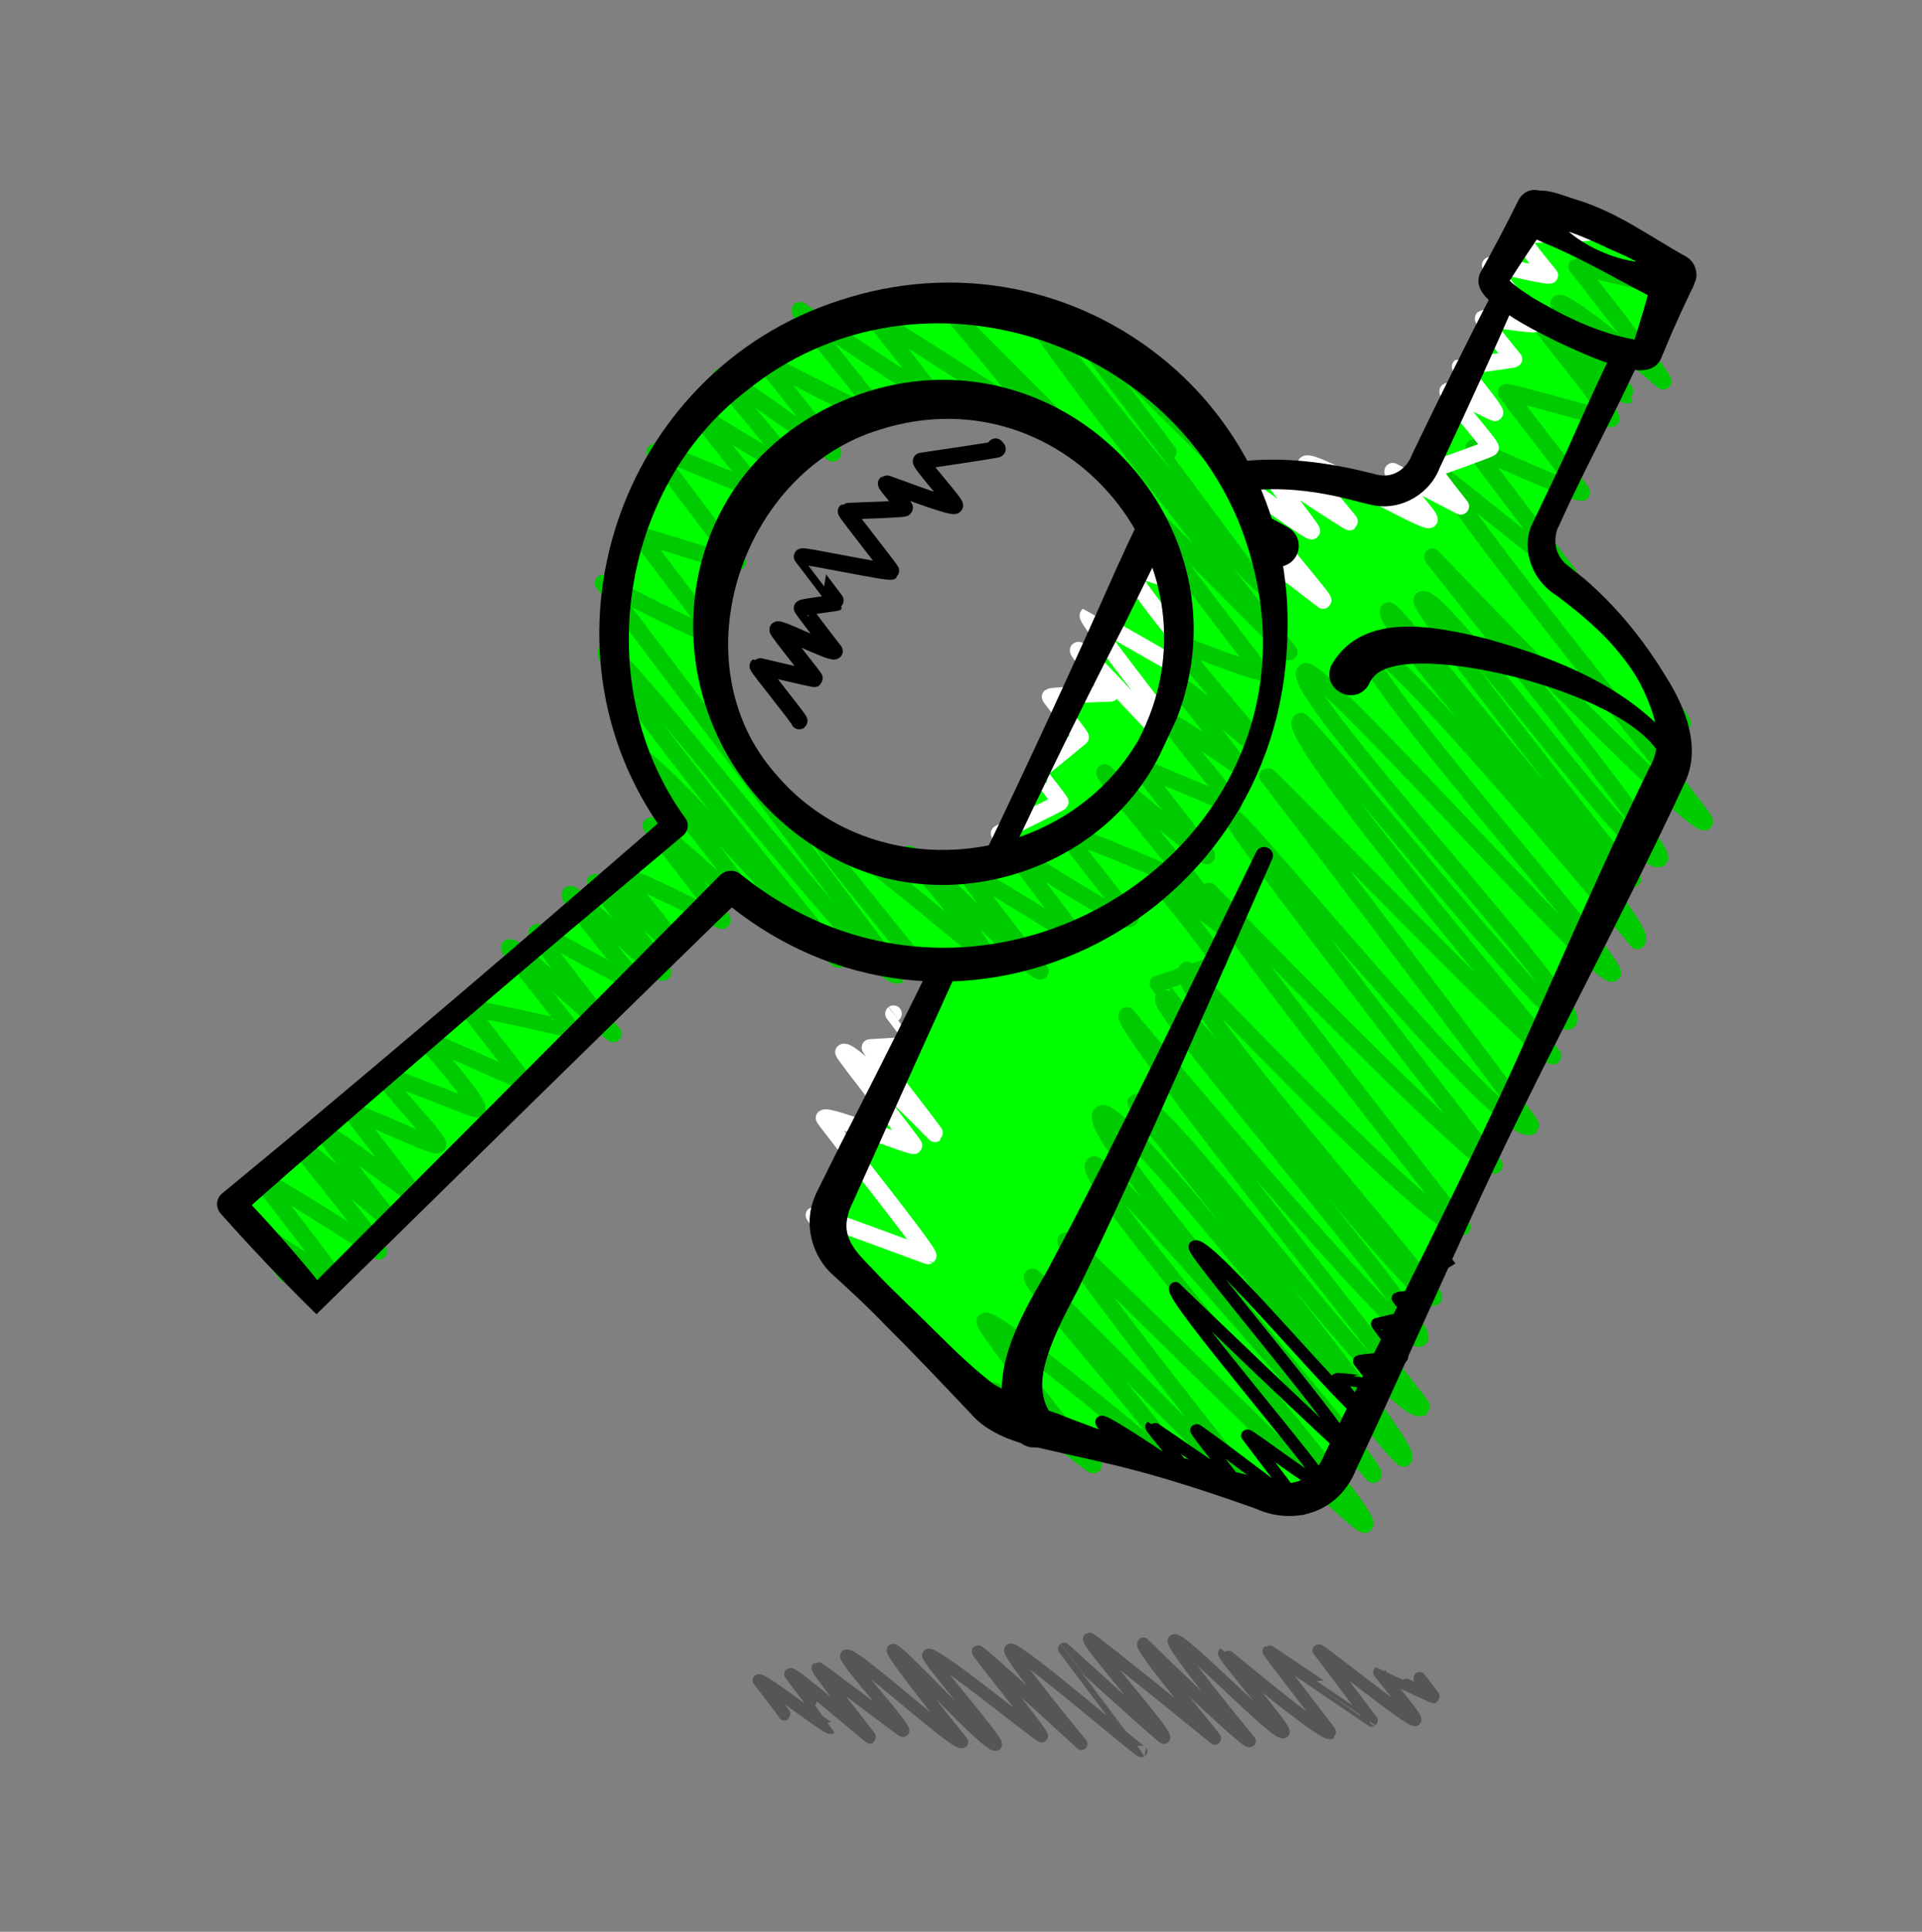 <svg width="196" height="197" viewBox="0 0 196 197" fill="none" xmlns="http://www.w3.org/2000/svg">
<rect x="0" y="0" width="196" height="197" fill="#808080" stroke="none"/>
<path d="M170.558 74.2C170.939 75.8 170.755 77.482 170.049 78.967L136.37 149.733C135.177 152.241 132.333 153.503 129.673 152.706L105.417 145.438C103.009 144.717 100.816 143.412 99.033 141.64L86.11 128.798C84.415 127.114 83.969 124.545 84.995 122.388L117.347 54.408C120.357 48.084 130.588 45.922 145.758 51.866C165.968 59.786 169.9 71.431 170.558 74.2Z" fill="#00FF00"/>
<path d="M158.882 62.109L148.279 57.062L137.675 52.016C137.675 52.016 143.138 51.788 145.166 47.528C147.426 42.779 154.49 27.936 154.49 27.936L160.727 30.904L166.965 33.873C166.965 33.873 159.899 48.719 157.641 53.465C155.531 57.899 158.882 62.109 158.882 62.109Z" fill="#00FF00"/>
<path d="M170.757 28.248C171.093 27.543 168.165 25.448 164.218 23.57C160.271 21.691 156.799 20.74 156.463 21.445L152.275 28.496C151.839 29.23 155.113 31.562 159.435 33.619C163.757 35.676 167.632 36.746 167.927 35.945L170.757 28.248Z" fill="#00FF00"/>
<path d="M160.83 59.468C160.464 59.744 171.839 73.57 171.595 73.754" stroke="#00CB00" stroke-width="1.693" stroke-linecap="round" stroke-linejoin="round"/>
<path d="M168.359 25.569C168.222 25.672 171.392 29.376 171.288 29.455C170.994 29.676 160.856 27.109 160.779 27.167C160.779 27.167 169.847 38.687 169.6 38.873C169.6 38.873 159.681 30.386 158.96 30.929C158.715 31.113 166.028 40.241 165.995 40.266C165.302 40.788 156.529 31.667 156.188 31.925C156.108 31.985 164.646 42.471 164.32 42.717C164.118 42.869 153.801 39.847 153.594 40.003C153.514 40.063 161.456 50.12 161.304 50.234C160.967 50.488 150.272 45.653 150.272 45.653C150.133 45.757 159.973 58.527 159.973 58.527C159.744 58.7 147.533 48.675 147.435 48.749C146.377 49.546 174.272 83.508 173.861 83.817C172.716 84.68 146.065 56.772 146.065 56.772C145.929 56.875 170.306 86.739 169.247 87.536C167.226 89.059 146.708 59.876 145.015 61.151C144.19 61.773 166.493 89.654 166.493 89.654C164.585 91.092 142.257 61.758 141.581 62.268C140.204 63.305 168.706 94.628 166.959 95.945C166.959 95.945 141.03 64.54 139.268 65.868C137.397 67.278 165.416 98.529 164.437 99.267C163.231 100.176 134.441 67.458 133.082 68.483C130.99 70.058 161.794 102.757 159.954 104.143C158.544 105.206 133.12 73.158 132.63 73.527C130.789 74.914 158.628 107.516 158.382 107.701C157.645 108.257 129.441 78.998 129.265 79.131C129.265 79.131 156.365 114.693 156.172 114.839C153.587 116.787 126.359 82.75 125.632 83.298C125.091 83.706 152.408 118.832 152.408 118.832C151.23 119.719 123.3 90.855 123.3 90.855C122.545 91.424 149.129 125.132 149.129 125.132C147.26 126.54 121.042 98.91 121.042 98.91C118.925 100.506 146.949 131.753 146.211 132.309C144.766 133.398 119.828 100.914 118.653 101.799C117.518 102.655 146.201 135.411 144.785 136.478C143.328 137.576 114.917 103.547 114.917 103.547C113.915 104.302 145.219 143.386 145.04 143.521C142.496 145.438 117.939 110.841 115.813 112.444C115.548 112.643 144.53 147.691 143.154 148.728C142.561 149.174 114.35 112.028 112.293 113.578C110.03 115.283 140.944 149.683 140.023 150.376C140.023 150.376 112.532 118.011 111.531 118.765C109.696 120.147 140.467 154.5 139.187 155.465C138.422 156.041 109.058 126.223 108.681 126.507C107.953 127.055 128.385 152.654 128.385 152.654C127.716 153.158 105.563 129.98 105.266 130.204C104.573 130.726 121.403 148.991 120.14 149.942C120.14 149.942 101.367 134.014 100.437 134.715C99.968 135.069 111.501 149.399 111.501 149.399C111.319 149.536 101.678 141.464 101.231 141.801C101.229 141.803 104.836 146.503 104.796 146.533" stroke="#00CB00" stroke-width="1.693" stroke-linecap="round" stroke-linejoin="round"/>
<path d="M146.917 126.984C146.915 126.986 147.979 128.389 147.977 128.391C147.927 128.428 144.626 130.428 144.585 130.459C144.575 130.466 145.732 131.949 145.717 131.961C145.563 132.077 142.621 132.33 142.547 132.386C142.532 132.397 143.973 134.183 143.928 134.217L140.431 135.016C140.397 135.041 142.972 138.389 142.972 138.389C142.972 138.389 138.772 138.691 138.603 138.819C138.603 138.819 140.342 141.07 140.314 141.091C140.3 141.102 136.498 140.527 136.337 140.649C136.291 140.683 138.974 143.954 138.881 144.025C138.176 144.556 123.027 126.229 121.832 127.13C121.341 127.499 138.523 147.549 137.691 148.176C137.482 148.334 119.862 131.364 119.862 131.364C119.011 132.005 135.56 151.059 135.014 151.471C134.531 151.834 127.371 146.262 127.193 146.396C127.193 146.396 132.84 153.835 132.813 153.855C132.773 153.885 122.137 145.746 122.004 145.846C121.91 145.917 126.401 151.539 126.333 151.591C126.333 151.591 117.459 145.459 117.416 145.492C117.308 145.573 121.502 150.403 121.256 150.588C121.256 150.588 112.687 144.72 112.327 144.992C112.176 145.106 114.907 148.268 114.836 148.321C114.744 148.391 107.678 144.692 107.607 144.745C107.551 144.788 108.737 146.073 108.655 146.135C108.544 146.218 104.11 144.113 103.963 144.224C103.956 144.229 105.067 145.677 105.061 145.682" stroke="black" stroke-width="1.252" stroke-linecap="round" stroke-linejoin="round"/>
<path d="M115.496 70.188C114.92 70.622 125.734 83.191 125.454 83.402C125.08 83.683 117.652 84.025 117.281 84.305C117.137 84.413 125.375 94.635 125.178 94.784C125.012 94.909 117.232 88.785 117.207 88.804C117.207 88.804 124.656 97.837 124.246 98.145C124.246 98.145 118.098 100.299 118.086 100.308C118.07 100.32 121.695 104.878 121.59 104.957" stroke="#00CB00" stroke-width="1.693" stroke-linecap="round" stroke-linejoin="round"/>
<path d="M130.056 54.775C129.728 55.023 135.131 61.082 134.926 61.237C134.926 61.237 120.39 49.885 119.363 50.659C119.068 50.882 127.627 60.731 127.197 61.055C127.072 61.15 117.383 51.549 117.13 51.74C117.1 51.762 123.7 60.1 123.528 60.23C123.075 60.571 115.445 57.733 115.18 57.933C114.485 58.456 124.73 70.607 124.73 70.607C124.706 70.626 110.968 62.744 110.946 62.76C110.552 63.057 123.56 79.499 123.56 79.499C122.736 80.12 110.499 65.894 109.949 66.308C109.78 66.435 113.376 70.623 113.264 70.707C113.264 70.707 107.302 70.894 107.087 71.056C107.01 71.114 110.328 75.089 110.199 75.186C110.199 75.186 106.009 78.621 105.832 78.754C105.814 78.768 108.211 81.754 108.136 81.811C107.893 81.994 102.174 84.775 101.89 84.989C101.869 85.005 104.06 87.84 104.046 87.851C103.902 87.96 100.819 89.82 100.731 89.887C100.731 89.887 102.022 91.582 102.013 91.589" stroke="white" stroke-width="1.693" stroke-linecap="round" stroke-linejoin="round"/>
<path d="M91.116 103.373C91.113 103.375 93.455 106.458 93.446 106.465C93.314 106.564 88.718 106.819 88.718 106.819C88.634 106.882 95.426 115.566 95.351 115.622C95.351 115.622 86.701 106.779 86.016 107.295C85.888 107.392 93.312 116.759 93.208 116.838C92.966 117.02 84.558 113.607 84.036 114C83.924 114.085 94.986 127.82 94.644 128.077C94.613 128.101 83.182 123.791 83.006 123.923C82.948 123.967 90.49 133.306 90.226 133.505" stroke="white" stroke-width="1.693" stroke-linecap="round" stroke-linejoin="round"/>
<path d="M160.788 21.414C160.781 21.419 162.467 23.59 162.442 23.609C162.048 23.906 155.232 23.849 154.991 24.03C154.817 24.162 158.042 28.078 158.042 28.078C157.795 28.264 152.269 26.82 151.968 27.047C151.856 27.132 156.525 32.998 156.479 33.033C156.276 33.185 151.346 32.394 151.255 32.463C151.059 32.611 154.381 36.612 154.381 36.612C154.228 36.728 148.943 37.371 148.903 37.401C148.903 37.401 152.666 41.934 152.445 42.101C152.378 42.152 147.804 39.765 147.637 39.891C147.357 40.102 152.232 45.508 152.001 45.682C151.675 45.928 146.24 47.803 146.136 47.882C146.044 47.951 148.963 51.634 148.963 51.634L142.027 48.052C141.739 48.268 146.065 52.783 145.763 53.011C145.259 53.391 133.945 46.731 133.18 47.308C132.787 47.603 137.735 53.172 137.648 53.237C137.518 53.335 129.336 47.751 129.086 47.939C129.055 47.962 133.952 54.03 133.776 54.162C133.514 54.359 124.266 47.561 124.266 47.561C124.253 47.571 126.124 49.963 126.093 49.986" stroke="white" stroke-width="1.693" stroke-linecap="round" stroke-linejoin="round"/>
<path d="M172.633 29.301C171.817 30.943 169.761 30.998 168.358 30.267C165.062 28.567 162.047 26.789 158.673 25.285C157.156 24.598 155.136 24.057 154.623 22.172C154.44 21.504 154.683 20.619 155.232 20.132C155.595 19.762 156.134 19.574 156.481 19.505C157.888 19.192 159.614 20.05 160.911 20.407C164.938 21.664 168.195 24.063 171.838 26.119C172.746 26.806 173.16 28.22 172.633 29.301ZM168.757 27.457C168.547 27.828 168.508 28.426 168.686 28.802C168.696 28.834 168.712 28.863 168.733 28.889C168.794 28.965 168.772 28.923 168.784 28.913C168.157 26.706 165.357 26.051 163.499 25.081C161.546 24.207 159.185 23.063 157.191 23.153C157.702 23.006 158.187 22.411 158.186 21.826C158.165 21.525 158.173 21.423 158.043 21.238C157.995 21.189 158.022 21.237 158.024 21.255C159.813 24.82 166.083 27.561 169.905 26.585C169.961 26.541 169.8 26.564 169.763 26.575C169.356 26.666 168.919 27.064 168.757 27.457Z" fill="black"/>
<path d="M158.109 22.423C156.577 24.572 155.031 26.922 153.613 29.153C153.613 29.153 153.577 29.21 153.577 29.21L153.559 29.238L153.55 29.252C153.666 29.086 153.729 28.862 153.716 28.662C153.72 28.494 153.699 28.402 153.642 28.273C154.215 29.026 155.457 29.816 156.358 30.396C159.549 32.285 163.079 34.006 166.748 34.638C167.002 34.684 167.362 34.646 167.214 34.647C166.89 34.728 166.582 35.006 166.46 35.33L166.437 35.396L166.442 35.38L166.452 35.348C166.584 34.992 166.833 34.11 166.962 33.742C166.962 33.742 167.59 31.676 167.59 31.676C167.973 30.286 168.399 28.912 168.743 27.507C169.027 26.349 170.196 25.64 171.354 25.923C172.513 26.207 173.222 27.377 172.938 28.535C172.334 30.018 171.585 31.442 170.948 32.911C170.483 33.912 169.809 35.591 169.374 36.586C169.113 37.156 168.571 37.574 167.968 37.694C167.115 37.843 166.745 37.714 166.293 37.654C163.661 37.108 161.243 35.98 158.843 34.864C156.474 33.69 154.102 32.488 152.035 30.78C151.708 30.47 151.384 30.255 150.981 29.524C150.67 28.943 150.706 28.201 151.058 27.636C152.341 25.323 153.659 22.841 154.817 20.468C156.102 18.013 159.652 20.116 158.109 22.423Z" fill="black"/>
<path d="M154.575 30.632C152.268 35.97 149.814 41.294 147.352 46.566C147.352 46.566 146.822 47.697 146.822 47.697C145.831 50.322 142.995 52.014 140.248 51.563C138.618 51.238 136.966 50.711 135.329 50.424C129.849 49.361 121.995 49.44 119.026 54.809C119.026 54.809 114.652 63.703 114.652 63.703C104.69 82.936 95.894 102.747 87.02 122.502C87.02 122.502 86.762 123.071 86.762 123.071C86.532 123.54 86.484 123.825 86.388 124.3C85.967 126.383 87.491 127.878 88.859 129.282C89.988 130.51 91.181 131.672 92.374 132.835C95.321 135.614 98.186 138.777 101.394 141.202C103.496 142.3 105.001 143.26 107.463 144.032C113.692 146.435 119.968 148.692 126.473 150.234C127.25 150.443 129.349 150.962 130.108 151.16C132.335 151.672 134.309 150.362 135.077 148.296C141.424 135.084 149.911 118.927 155.779 105.57C158.498 99.485 161.179 93.381 163.945 87.318C165.336 84.291 166.735 81.267 168.213 78.28C169.719 75.714 168.748 72.835 167.546 70.27C165.812 66.682 162.774 63.851 159.644 61.418C159.644 61.418 158.683 60.691 158.683 60.691C156.364 59.276 155.157 56.257 156.12 53.724C157.557 50.657 159.105 47.61 160.447 44.495C161.012 43.222 162.944 38.946 163.566 37.678C163.566 37.678 164.099 36.548 164.099 36.548C164.284 36.175 164.391 35.765 164.941 35.566C165.75 35.271 166.645 35.698 166.928 36.511C167.12 37.063 166.869 37.405 166.696 37.784L166.155 38.91C163.899 43.672 161.163 48.712 159.031 53.507C158.267 54.851 158.572 56.582 159.701 57.544C159.701 57.544 161.58 59.032 161.58 59.032C164.871 61.87 167.626 65.273 169.881 68.996C171.86 72.102 173.591 76.338 171.739 79.959C164.705 95.062 156.603 109.647 149.724 124.827C148.268 128.001 140.733 144.736 139.356 147.566C139.356 147.566 138.301 149.83 138.301 149.83C136.614 154.1 132.138 155.704 128.005 153.826C124.097 152.443 120.097 151.101 116.099 150.032C112.882 149.163 109.604 148.496 106.353 147.739C103.774 147.181 100.811 146.277 99.001 144.163C96.11 141.112 93.162 137.992 90.186 135.037C88.412 133.183 86.634 131.566 84.721 129.813C83.148 128.274 82.342 125.982 82.615 123.782C82.734 122.773 83.164 121.762 83.63 120.888C83.63 120.888 85.86 116.415 85.86 116.415C95.74 97.14 105.156 77.628 113.919 57.819C114.254 57.148 115.154 55.081 115.499 54.421C119.544 45.291 131.604 46.163 139.651 48.218C139.932 48.255 140.422 48.441 140.692 48.456C142.187 48.714 143.522 47.701 143.991 46.349C146.704 40.738 149.464 35.097 152.344 29.57C153.062 28.243 155.177 29.149 154.575 30.632Z" fill="black"/>
<path d="M103.629 146.625C99.981 141.119 103.968 134.436 106.735 129.689C114.208 115.678 121.093 101.147 128.111 86.867C128.603 85.869 130.189 86.52 129.733 87.615C123.215 102.3 116.975 116.949 109.955 131.442C108.698 133.83 107.499 136.087 106.78 138.388C106.136 140.479 105.956 142.477 107.204 144.251C107.876 145.233 107.621 146.576 106.634 147.242C105.639 147.916 104.278 147.636 103.629 146.625Z" fill="black"/>
<path d="M135.828 67.737C139.057 62.221 146.552 63.913 151.592 65.133C157.971 66.933 164.448 69.367 169.251 74.121C170.255 75.184 171.359 76.67 171.078 78.298C171.045 78.497 170.772 79.012 170.672 79.264C170.277 80.102 169.034 79.502 169.425 78.67C169.487 78.524 169.622 78.092 169.68 77.954C167.884 71.492 148.382 66.322 142.043 67.975C140.902 68.243 140.02 68.77 139.608 69.762C138.226 72.235 134.534 70.271 135.828 67.737Z" fill="black"/>
<path d="M128.924 57.315C126.396 55.271 121.751 52.501 118.995 53.864C118.887 54.033 118.712 54.312 118.601 54.483C117.89 55.806 115.906 54.854 116.498 53.482C116.612 53.247 116.771 52.863 116.884 52.632C117.16 52.202 117.518 51.819 117.939 51.526C122.202 49.143 127.601 51.659 131.405 53.812C132.423 54.426 132.751 55.748 132.138 56.766C131.475 57.887 129.92 58.151 128.924 57.315Z" fill="black"/>
<path d="M31.388 132.033L23.762 123.747L68.627 84.366L74.347 90.581L31.388 132.033Z" fill="#00FF00"/>
<path d="M121.152 41.763C108.529 28.048 87.179 27.163 73.464 39.786C60.801 51.441 59.076 70.538 68.824 84.194L24.811 122.826C24.236 123.331 24.189 124.211 24.707 124.774L30.443 131.006C30.961 131.569 31.842 131.595 32.393 131.064L74.536 90.399C87.338 101.244 106.511 101.106 119.175 89.45C132.89 76.828 133.775 55.477 121.152 41.763ZM112.497 82.195C102.79 91.129 87.678 90.503 78.743 80.795C69.809 71.088 70.435 55.976 80.142 47.042C89.85 38.107 104.962 38.734 113.896 48.441C122.831 58.148 122.204 73.26 112.497 82.195Z" fill="#00FF00"/>
<path d="M118.595 55.169C118.447 55.28 128.648 68.511 128.648 68.511C128.318 68.76 120.391 65.648 120.365 65.668C119.748 66.132 128.57 75.451 128.038 75.851C127.615 76.17 120.702 69.522 120.136 69.949C119.987 70.061 126.544 77.922 126.289 78.115C126.226 78.162 119.769 73.518 119.449 73.76C119.086 74.033 126.014 81.954 125.765 82.142C125.748 82.155 116.215 78.149 116.197 78.163C116.088 78.244 123.206 87.191 123.074 87.29C122.789 87.505 112.639 78.771 112.639 78.771C112.289 79.035 121.594 89.67 121.121 90.026C121.121 90.026 109.626 84.785 108.972 85.278C108.724 85.465 115.395 93.583 115.29 93.662C114.555 94.215 103.194 86.742 103.194 86.742C103.164 86.765 109.942 95.697 109.942 95.697C109.942 95.697 98.387 88.561 98.267 88.65C98.068 88.8 106.094 99.037 106.094 99.037C105.544 99.452 93.28 86.645 92.668 87.106C92.604 87.154 100.892 96.625 100.222 97.13C100.032 97.273 84.09 83.401 82.926 84.278C82.238 84.797 94.144 98.601 93.874 98.805" stroke="#00CB00" stroke-width="1.693" stroke-linecap="round" stroke-linejoin="round"/>
<path d="M118.967 39.401C118.779 39.542 126.623 49.403 126.548 49.461C126.548 49.461 108.577 31.427 108.259 31.666C108.259 31.666 130.024 60.524 130.012 60.533C128.659 61.553 105.163 31.469 105.105 31.513C104.147 32.235 131.466 66.494 131.466 66.494L97.267 32.155C97.173 32.227 105.773 41.901 105.032 42.46C105.032 42.46 89.198 32.28 89.051 32.391C89.002 32.428 95.396 40.221 95.112 40.434C94.859 40.625 81.575 31.636 81.575 31.636C81.227 31.898 90.319 42.501 89.963 42.769C89.742 42.935 77.81 36.766 77.81 36.766C77.74 36.818 85.315 45.939 84.938 46.224C84.938 46.224 73.874 38.109 73.516 38.378C73.127 38.672 80.881 47.029 80.341 47.436C79.88 47.783 71.666 42.419 71.541 42.514C71.294 42.7 77.134 49.626 76.985 49.738C76.529 50.081 67.355 45.637 66.754 46.091C66.701 46.13 75.229 57.338 75.229 57.338C74.682 57.749 65.752 54.449 65.374 54.734C65.252 54.826 72.998 64.85 72.998 64.85C72.485 65.237 61.508 59.447 61.508 59.447C61.508 59.447 91.665 99.402 91.633 99.426C89.705 100.879 62.942 65.505 61.824 66.348C60.491 67.353 85.701 97.738 85.559 97.845C84.991 98.273 66.125 76.073 64.825 77.052C64.825 77.052 77.481 92.093 76.638 92.728C76.338 92.954 66.724 83.934 66.373 84.199C66.373 84.199 73.862 93.737 73.67 93.882C73.483 94.023 64.087 88.948 63.457 89.423C63.38 89.481 69.38 96.402 68.957 96.721C68.925 96.745 61.261 89.54 60.678 89.979C60.615 90.026 67.994 98.887 67.609 99.177C67.211 99.477 58.59 90.859 58.138 91.2C57.648 91.569 64.945 100.016 64.841 100.095C64.361 100.456 55.065 94.824 54.739 95.069C54.417 95.312 62.553 105.439 62.553 105.439C62.394 105.559 52.49 96.2 51.933 96.62C51.661 96.825 58.378 104.859 58.228 104.973C58.194 104.998 48.075 102.624 47.776 102.85C47.662 102.935 53.405 110.02 53.261 110.129C52.963 110.353 43.782 105.834 43.397 106.125C43.397 106.125 49.161 112.724 48.656 113.105C48.473 113.243 39.538 109.512 39.31 109.684C38.717 110.131 45.136 116.394 44.645 116.764C44.176 117.118 36.453 113.175 35.959 113.548C35.877 113.61 42.202 121.51 42.047 121.627C41.742 121.857 33.732 115.397 33.268 115.746C33.082 115.886 40.191 124.837 40.145 124.871C40.104 124.902 31.046 116.751 30.667 117.036C30.526 117.142 39.017 127.312 38.63 127.604C38.63 127.604 27.022 120.054 26.608 120.366C26.608 120.366 34.254 130.156 34.083 130.285C33.688 130.582 25.498 124.894 25.441 124.938C25.304 125.041 29.229 129.966 29.229 129.966" stroke="#00CB00" stroke-width="1.693" stroke-linecap="round" stroke-linejoin="round"/>
<path d="M119.988 73.316L118.578 76.317C112.899 88.788 96.431 94.091 84.484 87.199C64.784 75.971 66.195 46.959 88.601 39.889C108.774 33.681 127.639 53.566 119.988 73.316ZM116.088 75.483C125.3 57.867 108.796 37.829 89.814 43.784C75.572 48.026 69.052 67.585 79.129 78.96C89.062 90.68 108.395 88.666 116.088 75.483Z" fill="black"/>
<path d="M32.274 134.025C28.945 130.776 25.618 127.251 22.527 123.785C21.976 123.204 22.008 122.278 22.607 121.743C26.444 118.574 30.283 115.407 34.083 112.194C45.154 102.923 57.156 92.63 67.974 83.199L67.759 84.954C53.709 65.735 63.002 37.888 85.644 30.625C108.845 22.977 132.263 40.518 131.28 64.973C130.51 94.692 96.529 111.164 73.504 91.616C73.505 91.616 75.658 91.532 75.658 91.532C63.48 103.356 44.523 122.009 32.274 134.025ZM32.353 130.536C39.251 123.618 56.51 106.306 63.157 99.638C63.157 99.638 73.412 89.268 73.412 89.268C73.991 88.683 74.914 88.645 75.536 89.159C101.109 109.798 138.92 84.511 126.278 53.105C118.132 33.731 92.824 26.387 76.194 39.798C63.065 49.798 60.158 70.074 69.898 83.447C70.289 84.001 70.181 84.759 69.673 85.189C62.086 91.567 54.48 97.924 46.969 104.391C40.404 110.068 30.937 118.199 24.532 123.906C24.532 123.906 24.657 121.824 24.657 121.824C27.384 124.68 29.872 127.471 32.353 130.536Z" fill="black"/>
<path d="M101.52 45.554C101.52 45.554 101.761 45.765 101.709 45.804C101.586 45.897 93.939 47.014 93.939 47.014C93.714 47.183 97.565 51.412 97.366 51.562C96.993 51.843 90.437 49.261 90.37 49.312C90.26 49.395 92.364 51.732 92.255 51.813C92.036 51.979 86.368 52.086 86.276 52.155C86.191 52.22 90.967 58.208 90.884 58.27C90.628 58.463 81.983 56.62 81.797 56.76C81.785 56.768 85.368 61.408 85.324 61.441C85.244 61.501 81.986 61.869 81.795 62.014C81.748 62.049 85.1 66.399 85.1 66.399C84.77 66.647 79.57 64.015 79.311 64.21C79.184 64.305 83.158 69.156 83.081 69.214C82.975 69.294 77.339 67.881 77.28 67.926C77.186 67.997 81.618 73.441 81.502 73.528" stroke="black" stroke-width="1.693" stroke-linecap="round" stroke-linejoin="round"/>
<g opacity="0.33">
<path d="M144.768 171.137C144.768 171.137 146.266 173.038 146.225 173.069C146.174 173.107 140.672 170.527 140.662 170.534C140.608 170.575 144.582 175.21 144.329 175.4C143.922 175.707 134.617 168.185 134.475 168.293L139.874 175.457C139.864 175.465 129.446 168.316 129.376 168.369C129.274 168.446 135.747 176.661 135.669 176.72C135.05 177.186 124.871 168.575 124.836 168.601C124.629 168.757 131.237 176.377 130.892 176.638C130.208 177.153 120.403 166.761 119.707 167.286C119.239 167.638 127.442 177.55 127.442 177.55C127.039 177.854 116.598 167.613 116.598 167.613C116.101 167.988 124.031 177.216 123.905 177.311C123.905 177.311 111.246 166.984 111.08 167.109C110.663 167.423 119.17 176.864 118.699 177.219C118.586 177.304 108.519 168.142 108.519 168.142C108.513 168.146 116.378 178.573 116.378 178.573C116.223 178.69 103.589 167.808 103.032 168.228C102.597 168.555 110.275 177.84 110.275 177.84C110.275 177.84 99.907 168.267 99.727 168.402C99.594 168.503 106.49 176.887 106.254 177.065C106.065 177.208 95.258 168.313 94.659 168.765C94.35 168.998 101.91 177.646 101.553 177.914C100.904 178.404 91.472 167.949 91.052 168.265C90.715 168.519 98.116 177.64 98.116 177.64C97.491 178.111 86.966 168.346 86.309 168.841C85.914 169.139 92.475 176.232 92.095 176.518C92.016 176.578 83.474 170.018 83.381 170.088C83.193 170.23 88.793 177.148 88.734 177.192C88.664 177.245 80.901 170.494 80.595 170.724C80.595 170.724 84.735 176.196 84.725 176.204C84.417 176.436 77.741 171.089 77.376 171.364C77.376 171.364 80.038 174.776 79.98 174.82" stroke="black" stroke-width="1.252" stroke-linecap="round" stroke-linejoin="round"/>
</g>
</svg>
